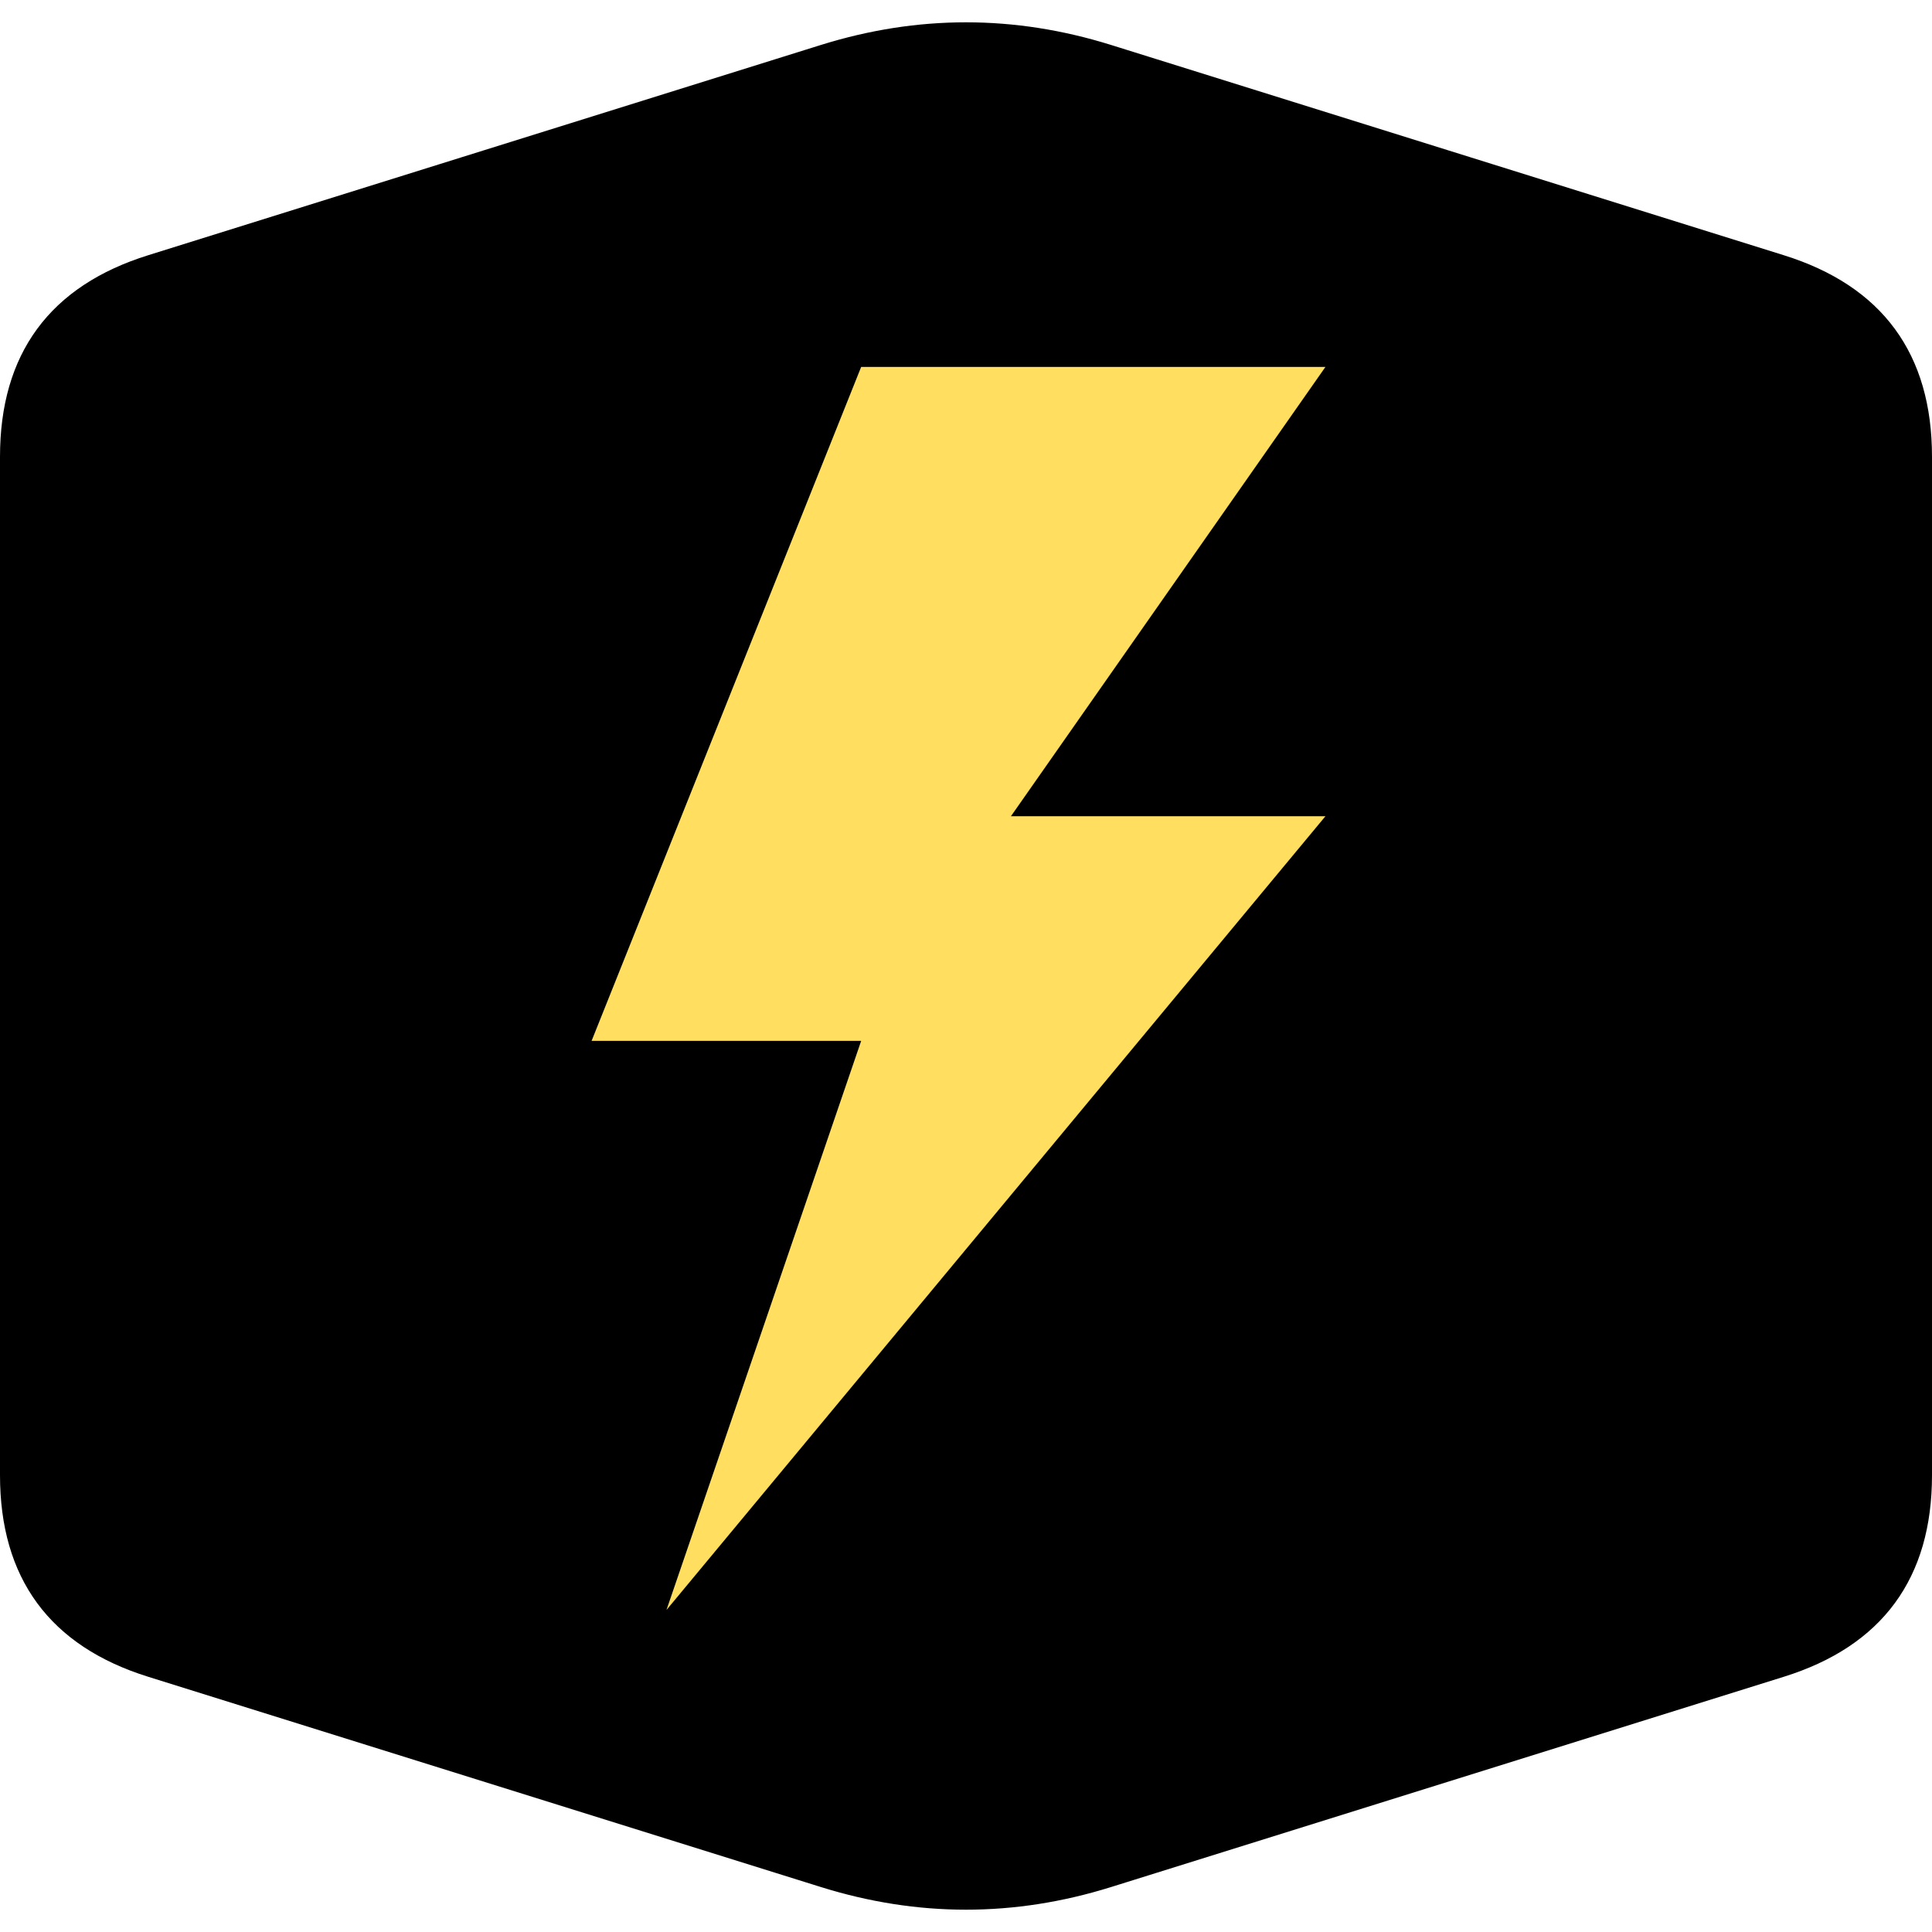 <svg xmlns="http://www.w3.org/2000/svg" style="background: transparent; background-color: transparent; color-scheme: light dark;" xmlns:xlink="http://www.w3.org/1999/xlink" version="1.1" width="129px" height="129px" viewBox="-0.5 -0.5 129 129"><defs/><g><g data-cell-id="0"><g data-cell-id="1"><g data-cell-id="6IHuoWDnkxs6yjhOoZkZ-1"><g><path d="M 10 32 L 17.02 9.54 Q 20 0 30 0 L 98 0 Q 108 0 110.98 9.54 L 125.02 54.46 Q 128 64 125.02 73.54 L 110.98 118.46 Q 108 128 98 128 L 30 128 Q 20 128 17.02 118.46 L 2.98 73.54 Q 0 64 2.98 54.46 Z" fill="#000000" stroke="#000000" stroke-miterlimit="10" transform="rotate(90,64,64)" pointer-events="all" style="fill: light-dark(rgb(0, 0, 0), rgb(237, 237, 237)); stroke: light-dark(rgb(0, 0, 0), rgb(255, 255, 255));"/></g></g><g data-cell-id="6IHuoWDnkxs6yjhOoZkZ-8"><g><path d="M 57 24 L 88 24 L 67 54 L 88 54 L 44 107 L 57 69 L 39 69 Z" fill="#ffde60" stroke="none" pointer-events="all" style="fill: light-dark(rgb(255, 222, 96), rgb(78, 50, 0));"/></g></g></g></g></g></svg>
